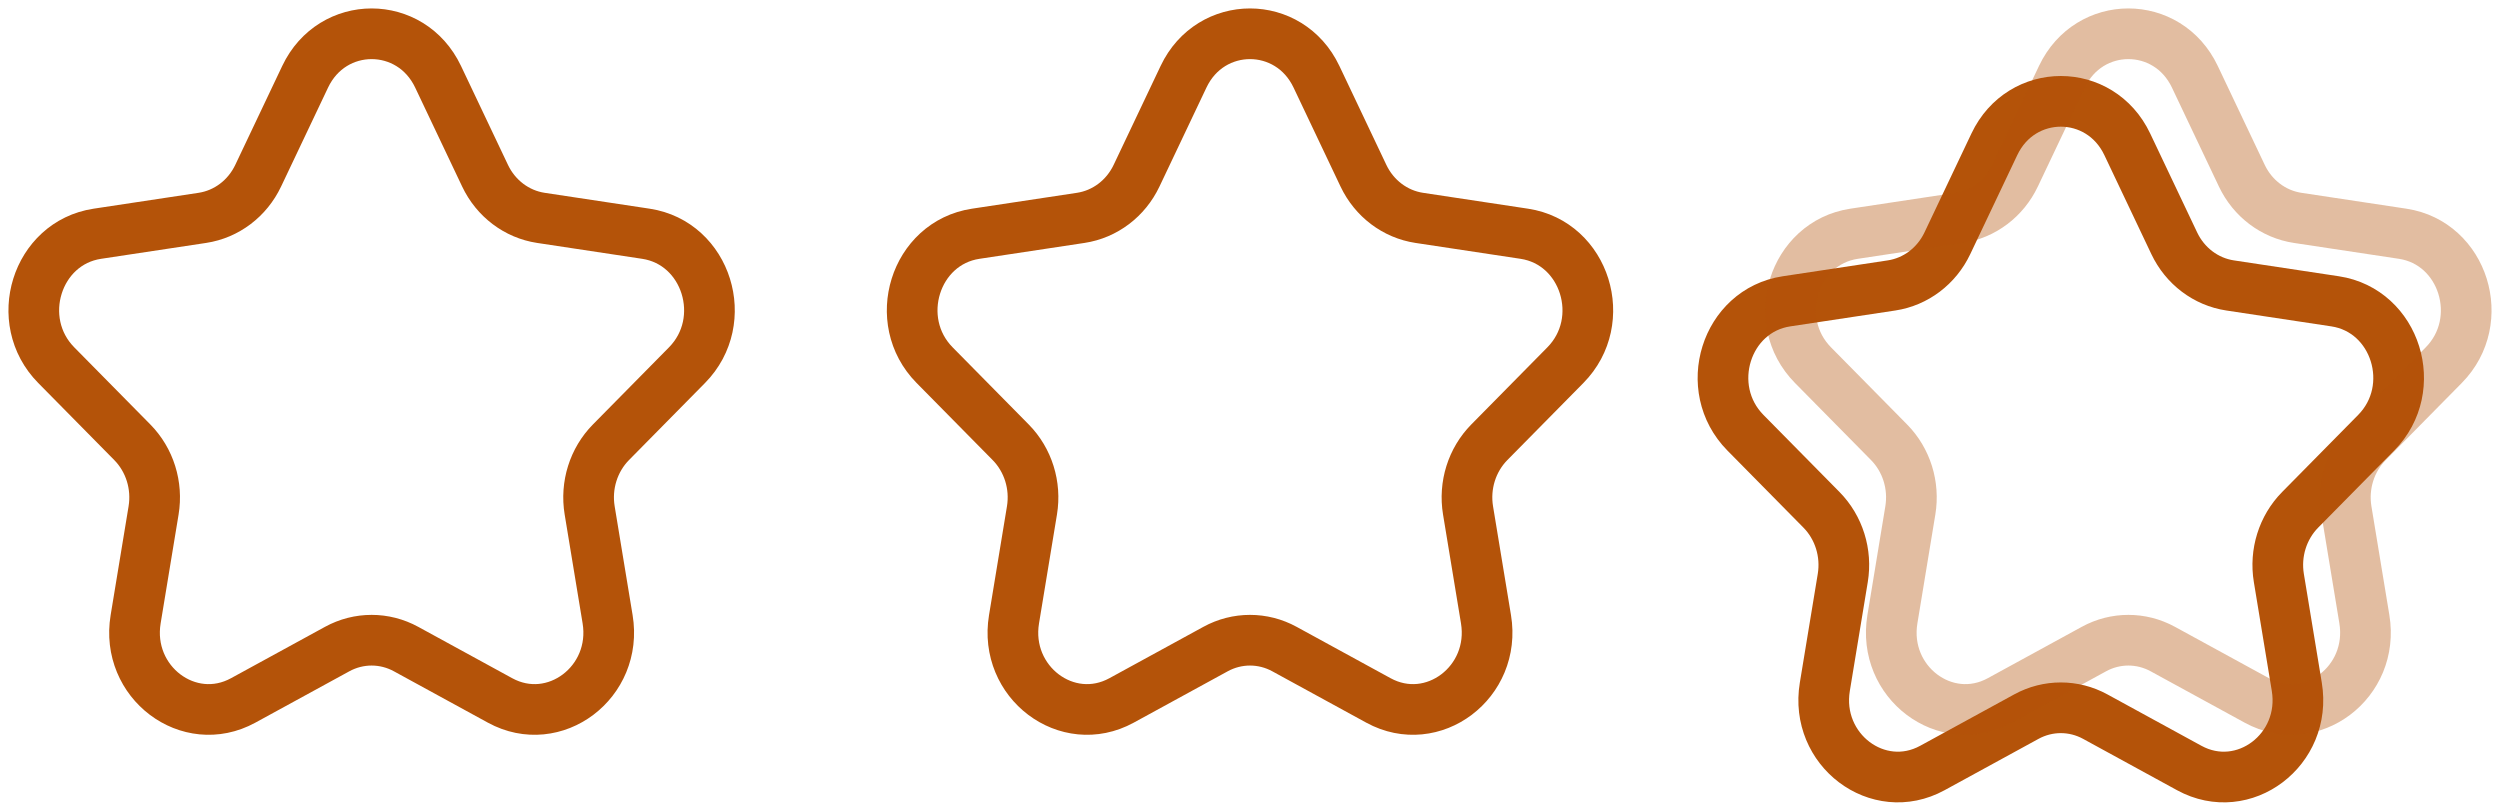 <svg width="74" height="24" viewBox="0 0 74 24" fill="none" xmlns="http://www.w3.org/2000/svg">
<path d="M9.033 2.271C9.838 0.576 12.162 0.576 12.967 2.271L14.358 5.201C14.677 5.874 15.295 6.341 16.01 6.449L19.119 6.919C20.919 7.191 21.637 9.49 20.335 10.809L18.085 13.09C17.568 13.614 17.332 14.368 17.454 15.108L17.985 18.328C18.293 20.192 16.412 21.613 14.802 20.733L12.021 19.213C11.382 18.863 10.618 18.863 9.979 19.213L7.198 20.733C5.588 21.613 3.707 20.192 4.015 18.329L4.546 15.108C4.668 14.368 4.432 13.614 3.915 13.09L1.665 10.809C0.363 9.49 1.081 7.191 2.881 6.919L5.99 6.449C6.705 6.341 7.323 5.874 7.642 5.201L9.033 2.271Z" stroke="#B45309" stroke-width="1.5" stroke-linejoin="round"/>
<path d="M35.033 2.271C35.837 0.576 38.163 0.576 38.967 2.271L40.358 5.201C40.677 5.874 41.295 6.341 42.01 6.449L45.119 6.919C46.919 7.191 47.637 9.49 46.335 10.809L44.085 13.09C43.568 13.614 43.332 14.368 43.454 15.108L43.985 18.328C44.293 20.192 42.412 21.613 40.802 20.733L38.021 19.213C37.382 18.863 36.618 18.863 35.979 19.213L33.198 20.733C31.588 21.613 29.707 20.192 30.015 18.329L30.546 15.108C30.668 14.368 30.432 13.614 29.915 13.09L27.665 10.809C26.363 9.49 27.081 7.191 28.881 6.919L31.99 6.449C32.705 6.341 33.323 5.874 33.642 5.201L35.033 2.271Z" stroke="#B45309" stroke-width="1.5" stroke-linejoin="round"/>
<path d="M59.033 4.271C59.837 2.576 62.163 2.576 62.967 4.271L64.358 7.201C64.677 7.874 65.295 8.341 66.01 8.449L69.119 8.919C70.919 9.191 71.637 11.489 70.335 12.809L68.085 15.09C67.568 15.614 67.332 16.369 67.454 17.108L67.985 20.328C68.293 22.192 66.412 23.613 64.802 22.733L62.021 21.213C61.382 20.863 60.618 20.863 59.979 21.213L57.198 22.733C55.588 23.613 53.707 22.192 54.015 20.329L54.546 17.108C54.668 16.369 54.432 15.614 53.915 15.09L51.665 12.809C50.363 11.489 51.081 9.191 52.881 8.919L55.99 8.449C56.705 8.341 57.323 7.874 57.642 7.201L59.033 4.271Z" stroke="#B45309" stroke-width="1.5" stroke-linejoin="round"/>
<path d="M61.033 2.271C61.837 0.576 64.162 0.576 64.967 2.271L66.358 5.201C66.677 5.874 67.295 6.341 68.01 6.449L71.119 6.919C72.919 7.191 73.637 9.49 72.335 10.809L70.085 13.09C69.568 13.614 69.332 14.368 69.454 15.108L69.985 18.328C70.293 20.192 68.412 21.613 66.802 20.733L64.021 19.213C63.382 18.863 62.618 18.863 61.979 19.213L59.198 20.733C57.588 21.613 55.707 20.192 56.015 18.329L56.546 15.108C56.668 14.368 56.432 13.614 55.915 13.09L53.665 10.809C52.363 9.49 53.081 7.191 54.881 6.919L57.99 6.449C58.705 6.341 59.323 5.874 59.642 5.201L61.033 2.271Z" stroke="#B45309" stroke-opacity="0.38" stroke-width="1.5" stroke-linejoin="round"/>
</svg>
